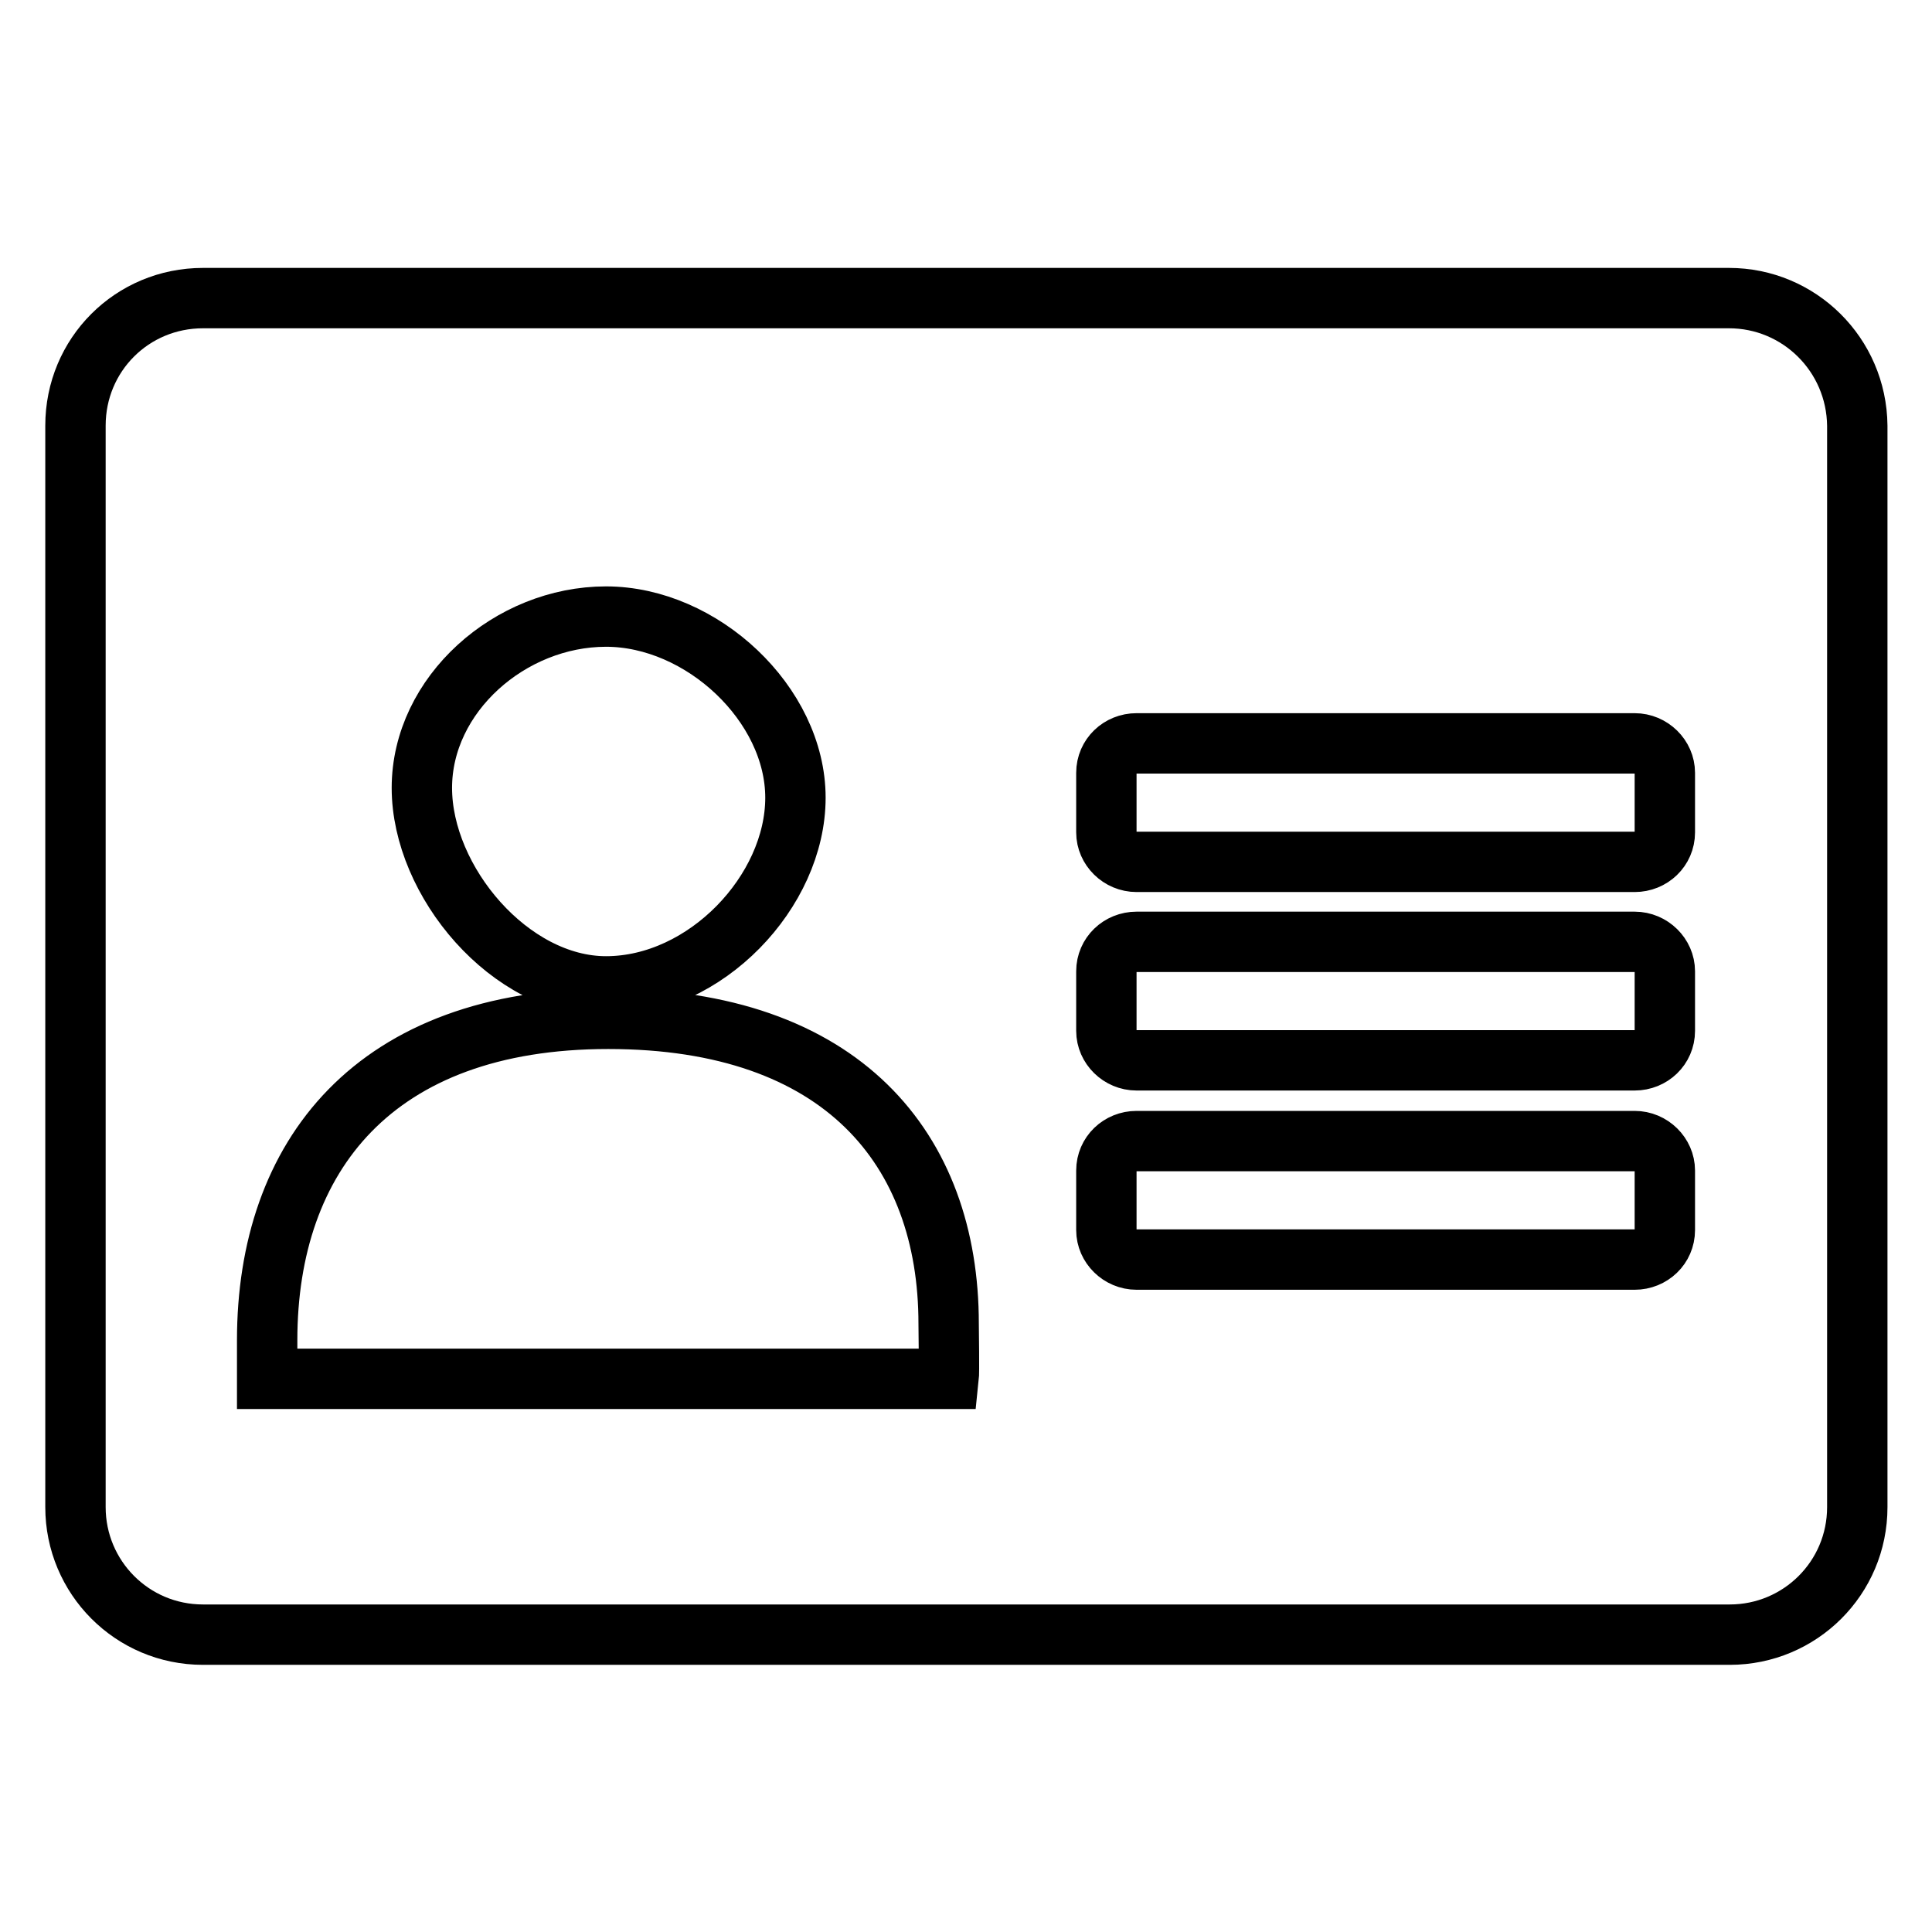 <?xml version="1.0" encoding="utf-8"?>
<!-- Svg Vector Icons : http://www.onlinewebfonts.com/icon -->
<!DOCTYPE svg PUBLIC "-//W3C//DTD SVG 1.1//EN" "http://www.w3.org/Graphics/SVG/1.1/DTD/svg11.dtd">
<svg version="1.1" xmlns="http://www.w3.org/2000/svg" xmlns:xlink="http://www.w3.org/1999/xlink" x="0px" y="0px" viewBox="0 0 256 256" enable-background="new 0 0 256 256" xml:space="preserve">
<g> <path stroke-width="8" fill-opacity="0" stroke="#000000"  d="M229.1,39.5H26.9C17.5,39.5,10,47,10,56.4v143.3c0,9.3,7.5,16.9,16.9,16.9h202.3c9.3,0,16.9-7.5,16.9-16.9 V56.4C246,47,238.4,39.5,229.1,39.5z M80.3,81.7c12.7,0,25.1,11.6,25.1,24c0,12.4-11.9,25-25.1,25c-12.7,0-24.4-13.9-24.4-26.3 C55.9,92,67.6,81.7,80.3,81.7z M125.7,182.7H35.4v-5.1c0-24.4,14.2-42.6,45.2-42.6c31,0,45.1,17.3,45.1,40.4 C125.7,176.4,125.8,181.8,125.7,182.7z M220.6,163c0,2.2-1.8,3.9-4,3.9h-66c-2.2,0-4-1.8-4-3.9v-7.9c0-2.2,1.8-3.9,4-3.9h66 c2.2,0,4,1.8,4,3.9V163z M220.6,136.6c0,2.2-1.8,3.9-4,3.9h-66c-2.2,0-4-1.8-4-3.9v-7.9c0-2.2,1.8-3.9,4-3.9h66c2.2,0,4,1.8,4,3.9 V136.6z M220.6,110.3c0,2.2-1.8,3.9-4,3.9h-66c-2.2,0-4-1.8-4-3.9v-7.9c0-2.2,1.8-3.9,4-3.9h66c2.2,0,4,1.8,4,3.9V110.3z"/></g>
</svg>